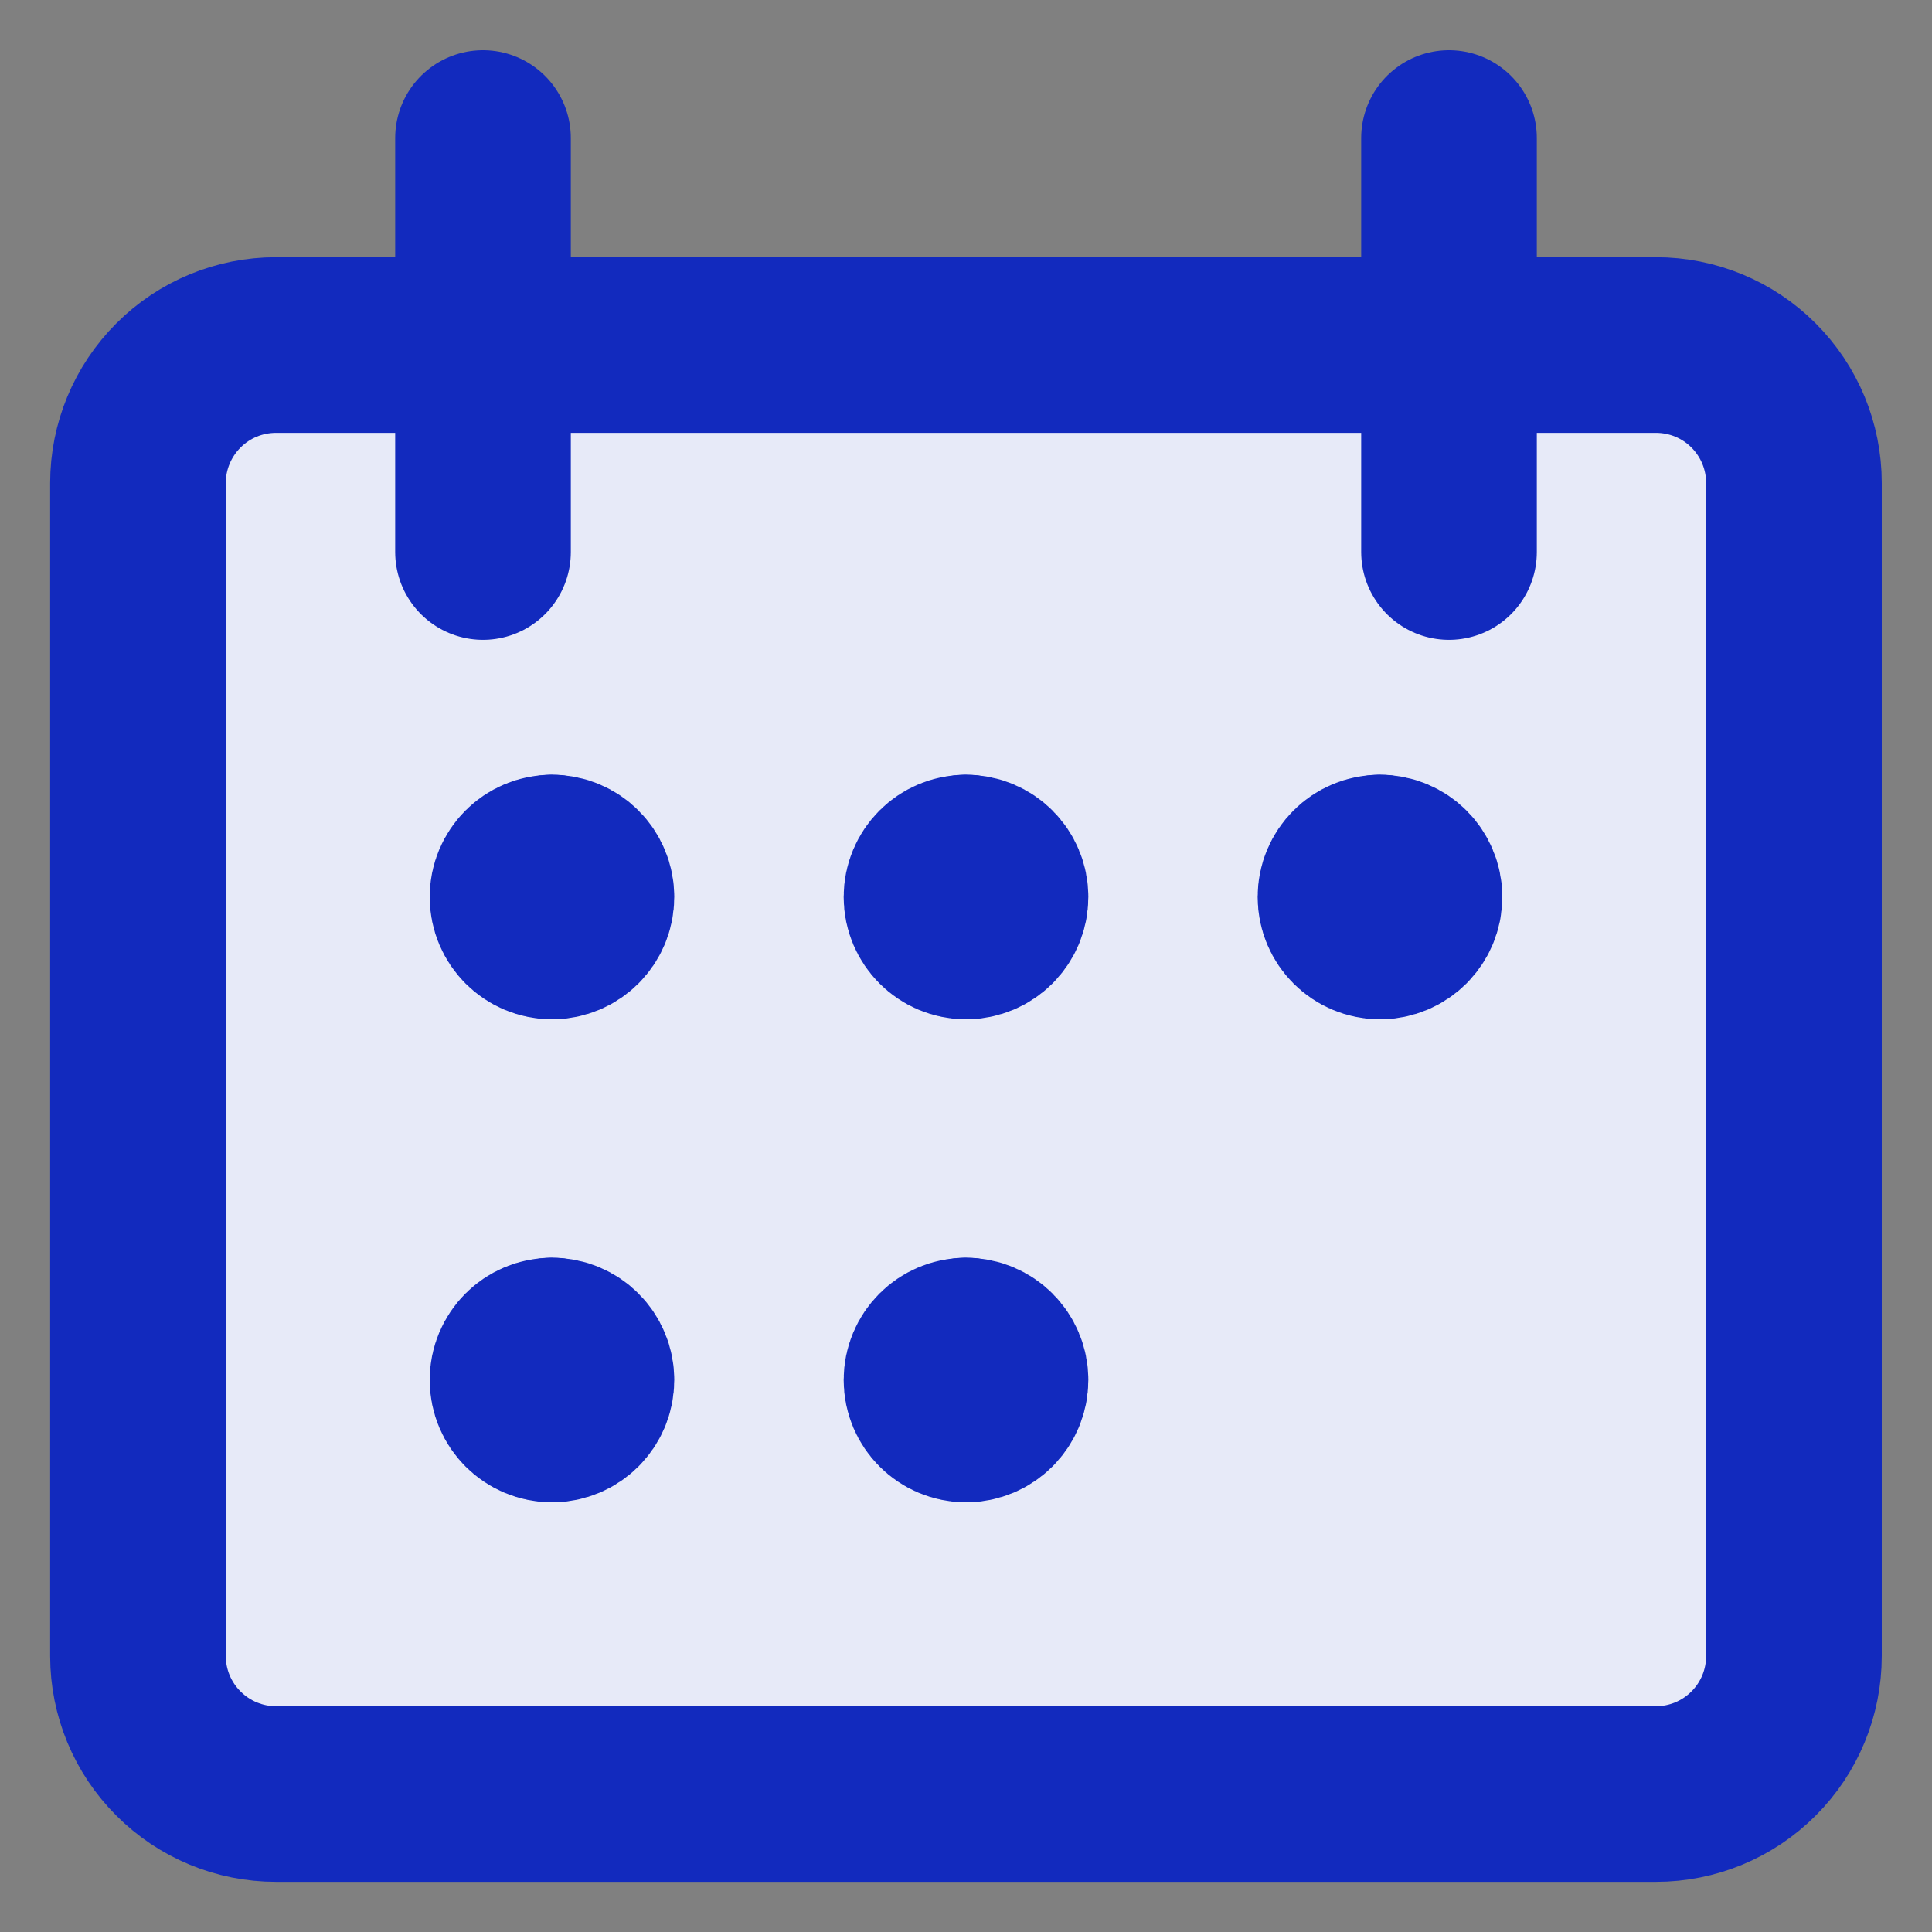 <svg width="22" height="22" viewBox="0 0 22 22" fill="none" xmlns="http://www.w3.org/2000/svg">
<rect x="0" y="0" width="22" height="22" fill="#808080" stroke="none"/>
<path d="M3.143 3.929C2.726 3.929 2.326 4.094 2.032 4.389C1.737 4.684 1.571 5.083 1.571 5.5V18.857C1.571 19.274 1.737 19.674 2.032 19.968C2.326 20.263 2.726 20.429 3.143 20.429H18.857C19.274 20.429 19.674 20.263 19.968 19.968C20.263 19.674 20.428 19.274 20.428 18.857V5.5C20.428 5.083 20.263 4.684 19.968 4.389C19.674 4.094 19.274 3.929 18.857 3.929H3.143Z" fill="#E7EAF8"/>
<path d="M6.285 10.607C6.068 10.607 5.893 10.431 5.893 10.214C5.893 9.997 6.068 9.822 6.285 9.822" stroke="#122ABE" stroke-width="2" stroke-linecap="round" stroke-linejoin="round"/>
<path d="M6.286 10.607C6.503 10.607 6.678 10.431 6.678 10.214C6.678 9.997 6.503 9.822 6.286 9.822" stroke="#122ABE" stroke-width="2" stroke-linecap="round" stroke-linejoin="round"/>
<path d="M11 10.607C10.783 10.607 10.607 10.431 10.607 10.214C10.607 9.997 10.783 9.822 11 9.822" stroke="#122ABE" stroke-width="2" stroke-linecap="round" stroke-linejoin="round"/>
<path d="M11 10.607C11.217 10.607 11.393 10.431 11.393 10.214C11.393 9.997 11.217 9.822 11 9.822" stroke="#122ABE" stroke-width="2" stroke-linecap="round" stroke-linejoin="round"/>
<path d="M6.285 16.107C6.068 16.107 5.893 15.931 5.893 15.714C5.893 15.497 6.068 15.322 6.285 15.322" stroke="#122ABE" stroke-width="2" stroke-linecap="round" stroke-linejoin="round"/>
<path d="M6.286 16.107C6.503 16.107 6.678 15.931 6.678 15.714C6.678 15.497 6.503 15.322 6.286 15.322" stroke="#122ABE" stroke-width="2" stroke-linecap="round" stroke-linejoin="round"/>
<path d="M11 16.107C10.783 16.107 10.607 15.931 10.607 15.714C10.607 15.497 10.783 15.322 11 15.322" stroke="#122ABE" stroke-width="2" stroke-linecap="round" stroke-linejoin="round"/>
<path d="M11 16.107C11.217 16.107 11.393 15.931 11.393 15.714C11.393 15.497 11.217 15.322 11 15.322" stroke="#122ABE" stroke-width="2" stroke-linecap="round" stroke-linejoin="round"/>
<path d="M15.714 10.607C15.497 10.607 15.321 10.431 15.321 10.214C15.321 9.997 15.497 9.822 15.714 9.822" stroke="#122ABE" stroke-width="2" stroke-linecap="round" stroke-linejoin="round"/>
<path d="M15.714 10.607C15.931 10.607 16.107 10.431 16.107 10.214C16.107 9.997 15.931 9.822 15.714 9.822" stroke="#122ABE" stroke-width="2" stroke-linecap="round" stroke-linejoin="round"/>
<path d="M3.143 3.929C2.726 3.929 2.326 4.094 2.032 4.389C1.737 4.684 1.571 5.083 1.571 5.5V18.857C1.571 19.274 1.737 19.674 2.032 19.968C2.326 20.263 2.726 20.429 3.143 20.429H18.857C19.274 20.429 19.674 20.263 19.968 19.968C20.263 19.674 20.428 19.274 20.428 18.857V5.5C20.428 5.083 20.263 4.684 19.968 4.389C19.674 4.094 19.274 3.929 18.857 3.929H3.143Z" stroke="#122ABE" stroke-width="2" stroke-linecap="round" stroke-linejoin="round"/>
<path d="M5.5 1.572V6.286" stroke="#122ABE" stroke-width="2" stroke-linecap="round" stroke-linejoin="round"/>
<path d="M16.5 1.572V6.286" stroke="#122ABE" stroke-width="2" stroke-linecap="round" stroke-linejoin="round"/>
</svg>
